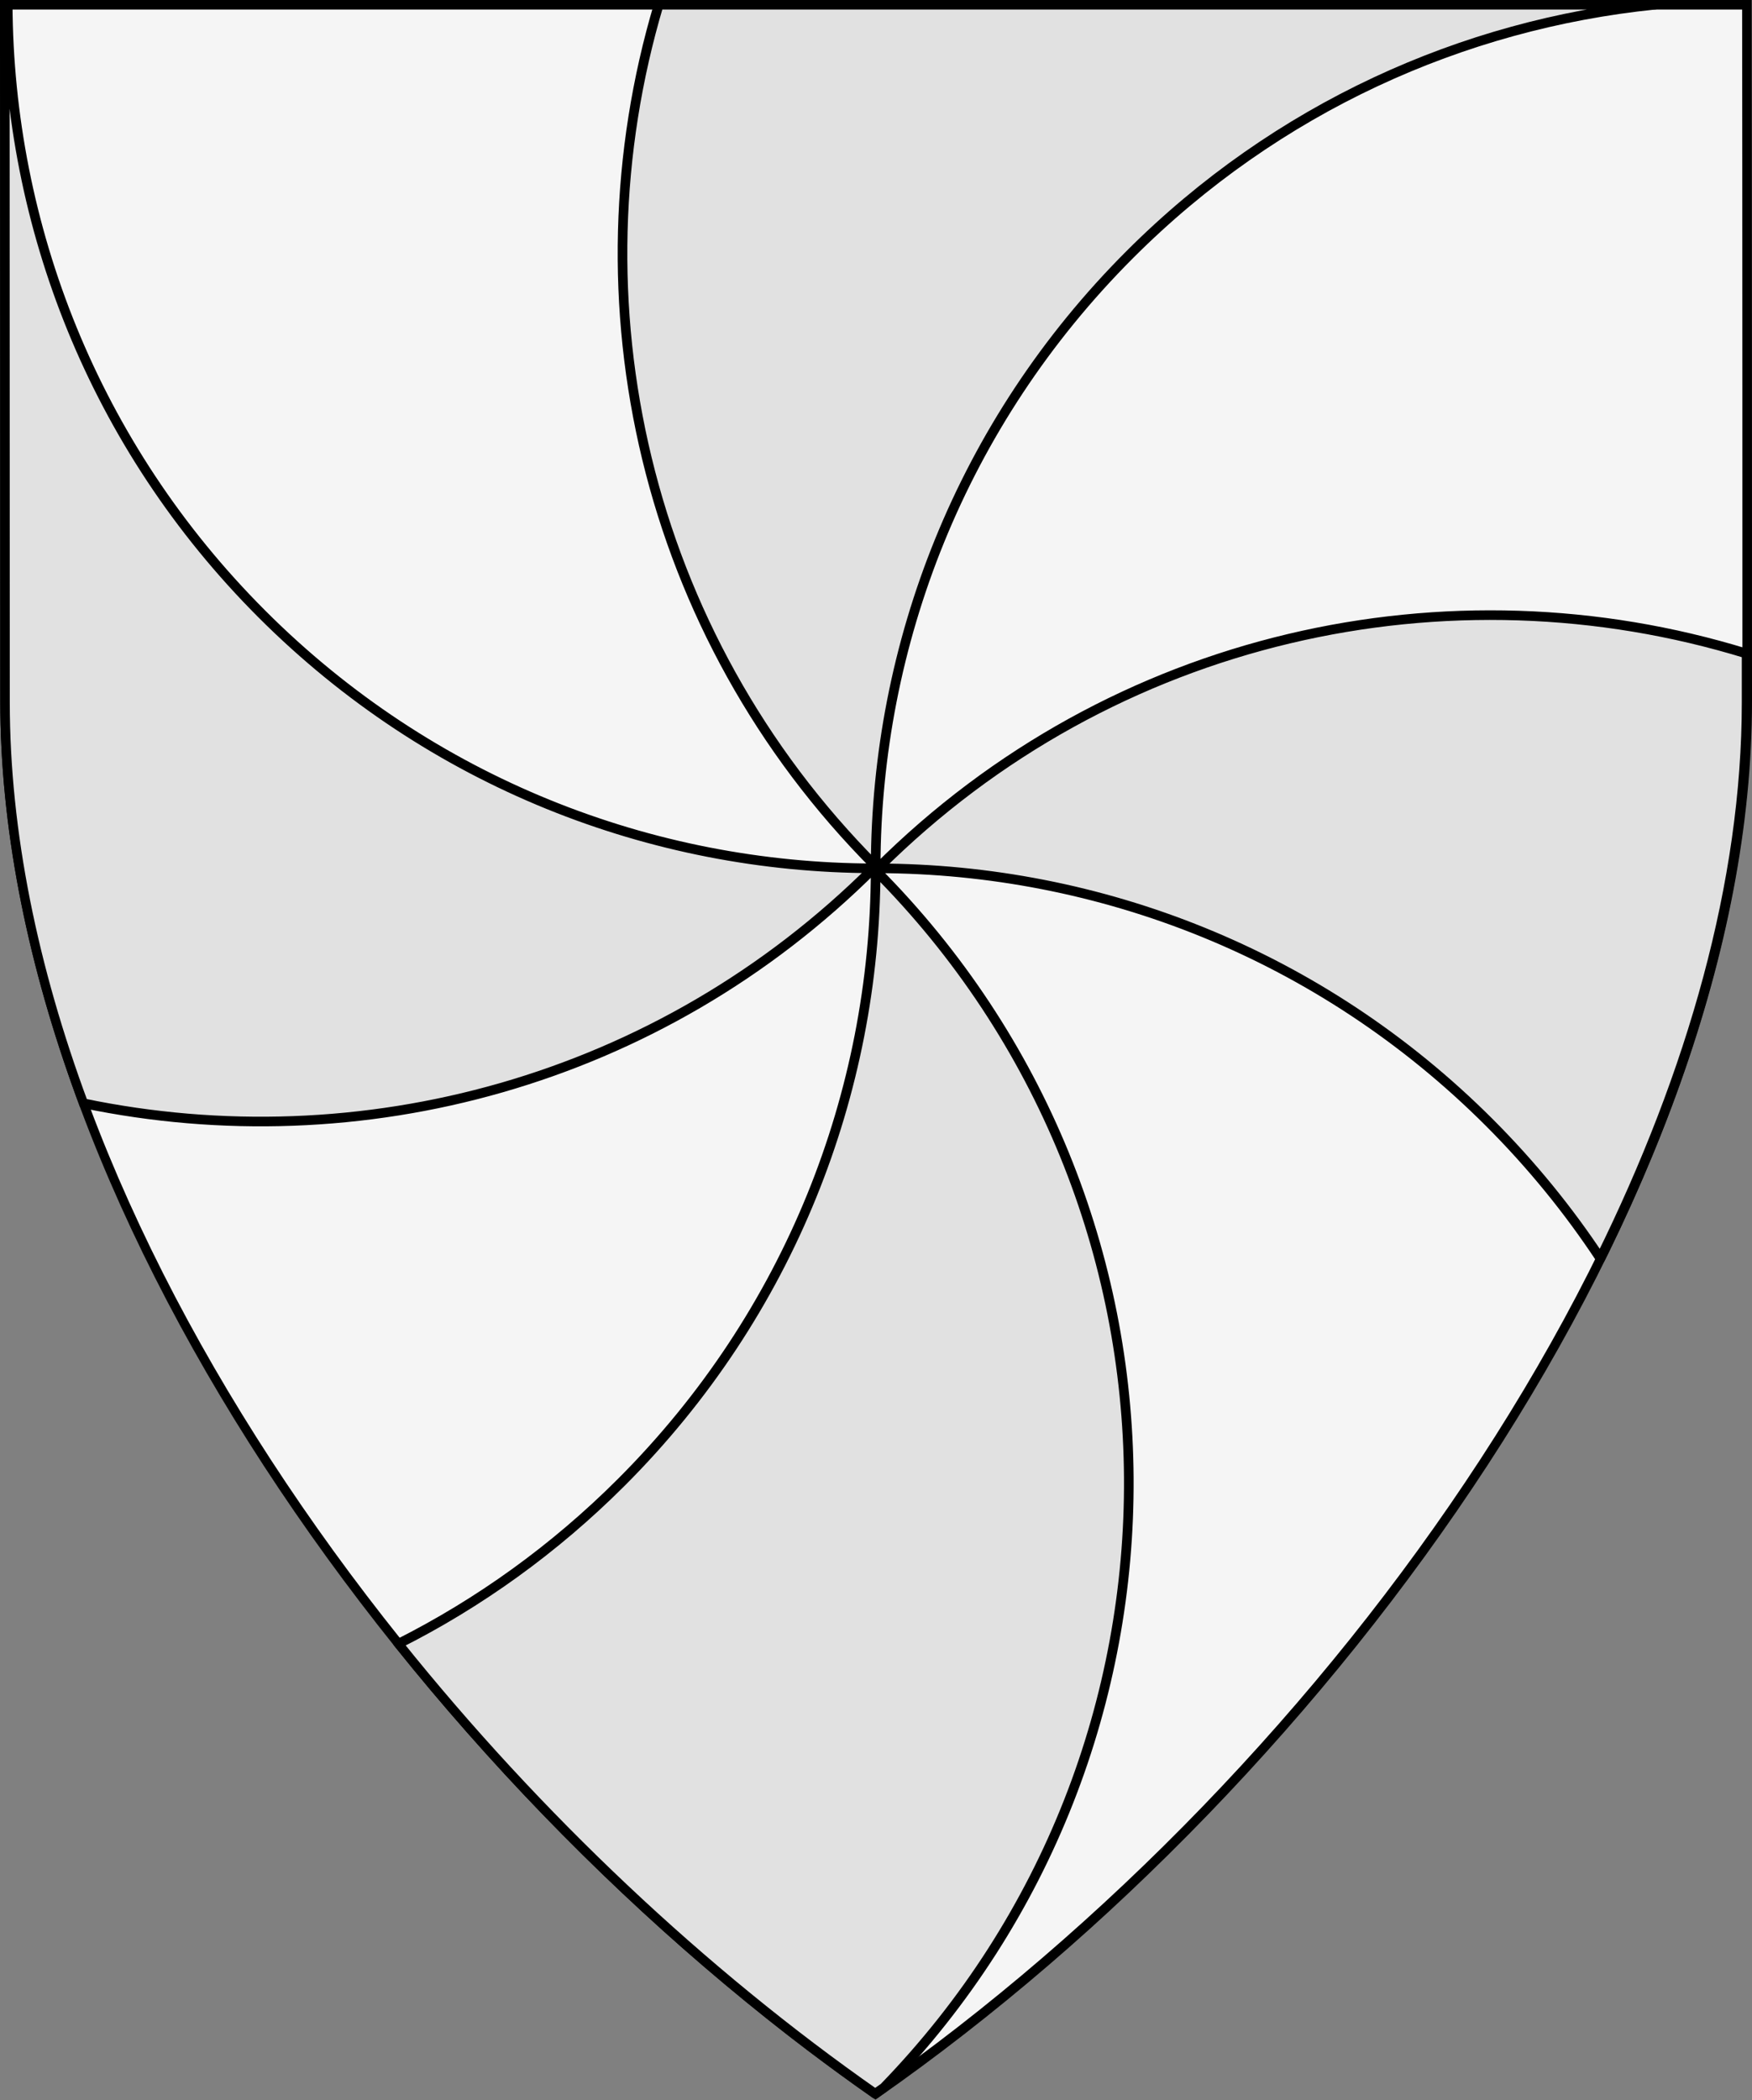 <?xml version="1.0" encoding="UTF-8" standalone="no"?>
<!DOCTYPE svg PUBLIC "-//W3C//DTD SVG 1.1//EN" "http://www.w3.org/Graphics/SVG/1.1/DTD/svg11.dtd">
<svg xmlns="http://www.w3.org/2000/svg" xmlns:xl="http://www.w3.org/1999/xlink" xmlns:dc="http://purl.org/dc/elements/1.1/" version="1.1" viewBox="38.382 65.516 364.219 436.5" width="364.219" height="436.5">
  <rect x="38.382" y="65.516" width="364.219" height="436.5" fill="#808080" stroke="none"/>
  <defs>
    <clipPath id="artboard_clip_path">
      <path d="M 38.382 65.516 L 402.538 65.516 C 402.538 65.516 402.601 108.241 402.601 211.284 C 402.601 314.328 316.793 434.629 220.395 502.016 C 123.931 434.629 38.438 314.83 38.438 211.284 C 38.438 107.738 38.382 65.516 38.382 65.516 Z"/>
    </clipPath>
  </defs>
  <g id="Gyronny_Arrondi_(of_8)" fill-opacity="1" stroke-opacity="1" stroke="none" fill="none" stroke-dasharray="none">
    <title>Gyronny Arrondi (of 8)</title>
    <g id="Fields_Master_layer" clip-path="url(#artboard_clip_path)">
      <title>Master layer</title>
      <g id="Graphic_3">
        <path d="M 39.361 66.5 L 401.548 66.5 C 401.548 66.5 401.611 109 401.611 211.5 C 401.611 314 316.267 433.667 220.39 500.698 C 124.448 433.667 39.417 314.5 39.417 211.5 C 39.417 108.5 39.361 66.5 39.361 66.5 Z" fill="#f5f5f5"/>
        <path d="M 39.361 66.5 L 401.548 66.5 C 401.548 66.5 401.611 109 401.611 211.5 C 401.611 314 316.267 433.667 220.39 500.698 C 124.448 433.667 39.417 314.5 39.417 211.5 C 39.417 108.5 39.361 66.5 39.361 66.5 Z" stroke="black" stroke-linecap="round" stroke-linejoin="miter" stroke-width="2"/>
      </g>
    </g>
    <g id="Gyronny_Arrondi_(of_8)_Layer_3" clip-path="url(#artboard_clip_path)">
      <title>Layer 3</title>
      <g id="Graphic_3">
        <path d="M 220.423 245.555 C 220.422 245.555 220.422 245.555 220.422 245.555 L 220.423 245.555 Z M 220.421 245.555 L 220.421 245.555 C 220.421 245.555 220.421 245.555 220.421 245.555 Z M 220.42 246.437 L 220.42 246.437 C 220.42 246.437 220.42 246.437 220.42 246.437 Z M 219.979 245.994 C 219.979 245.994 219.979 245.994 219.979 245.994 L 219.979 245.994 Z M 219.979 245.996 L 219.979 245.996 C 219.979 245.996 219.979 245.996 219.979 245.996 Z M 220.861 245.997 L 220.861 245.997 C 220.861 245.997 220.861 245.997 220.861 245.997 Z M 220.42 246.437 L 220.418 246.437 C 220.418 246.437 220.418 246.437 220.418 246.437 C 220.308 292.468 202.691 338.465 167.571 373.586 C 153.599 387.558 137.906 398.759 121.174 407.19 C 150.115 443.27 184.457 475.63 220.324 500.698 C 220.935 500.271 221.546 499.841 222.156 499.409 C 290.587 428.873 290.007 316.261 220.418 246.437 Z M 219.979 245.996 C 173.948 245.884 127.951 228.268 92.831 193.147 C 57.837 158.154 40.222 112.364 39.983 66.5 L 39.361 66.5 C 39.361 66.5 39.417 108.5 39.417 211.5 C 39.417 238.572 45.289 266.762 55.688 294.827 C 113.152 306.783 175.318 290.505 219.979 245.994 Z M 220.861 245.997 C 266.892 246.109 312.889 263.725 348.01 298.846 C 356.796 307.632 364.486 317.099 371.082 327.077 C 390.139 288.524 401.479 248.871 401.479 211.5 C 401.479 208.054 401.479 204.677 401.479 201.366 C 339.73 182.356 269.79 197.234 220.861 245.999 Z M 220.861 245.999 L 220.861 245.999 L 220.861 245.999 C 220.861 245.999 220.861 245.999 220.861 245.999 Z M 382.382 66.5 L 175.317 66.5 C 157.033 127.864 172.069 197.039 220.422 245.555 C 220.532 199.524 238.149 153.528 273.27 118.407 C 303.797 87.88 342.541 70.577 382.382 66.5 Z" fill="#e1e1e1"/>
        <path d="M 220.423 245.555 C 220.422 245.555 220.422 245.555 220.422 245.555 L 220.423 245.555 Z M 220.421 245.555 L 220.421 245.555 C 220.421 245.555 220.421 245.555 220.421 245.555 Z M 220.42 246.437 L 220.42 246.437 C 220.42 246.437 220.42 246.437 220.42 246.437 Z M 219.979 245.994 C 219.979 245.994 219.979 245.994 219.979 245.994 L 219.979 245.994 Z M 219.979 245.996 L 219.979 245.996 C 219.979 245.996 219.979 245.996 219.979 245.996 Z M 220.861 245.997 L 220.861 245.997 C 220.861 245.997 220.861 245.997 220.861 245.997 Z M 220.42 246.437 L 220.418 246.437 C 220.418 246.437 220.418 246.437 220.418 246.437 C 220.308 292.468 202.691 338.465 167.571 373.586 C 153.599 387.558 137.906 398.759 121.174 407.19 C 150.115 443.27 184.457 475.63 220.324 500.698 C 220.935 500.271 221.546 499.841 222.156 499.409 C 290.587 428.873 290.007 316.261 220.418 246.437 Z M 219.979 245.996 C 173.948 245.884 127.951 228.268 92.831 193.147 C 57.837 158.154 40.222 112.364 39.983 66.5 L 39.361 66.5 C 39.361 66.5 39.417 108.5 39.417 211.5 C 39.417 238.572 45.289 266.762 55.688 294.827 C 113.152 306.783 175.318 290.505 219.979 245.994 Z M 220.861 245.997 C 266.892 246.109 312.889 263.725 348.01 298.846 C 356.796 307.632 364.486 317.099 371.082 327.077 C 390.139 288.524 401.479 248.871 401.479 211.5 C 401.479 208.054 401.479 204.677 401.479 201.366 C 339.73 182.356 269.79 197.234 220.861 245.999 Z M 220.861 245.999 L 220.861 245.999 L 220.861 245.999 C 220.861 245.999 220.861 245.999 220.861 245.999 Z M 382.382 66.5 L 175.317 66.5 C 157.033 127.864 172.069 197.039 220.422 245.555 C 220.532 199.524 238.149 153.528 273.27 118.407 C 303.797 87.88 342.541 70.577 382.382 66.5 Z" stroke="black" stroke-linecap="round" stroke-linejoin="round" stroke-width="2"/>
      </g>
    </g>
  </g>
</svg>
